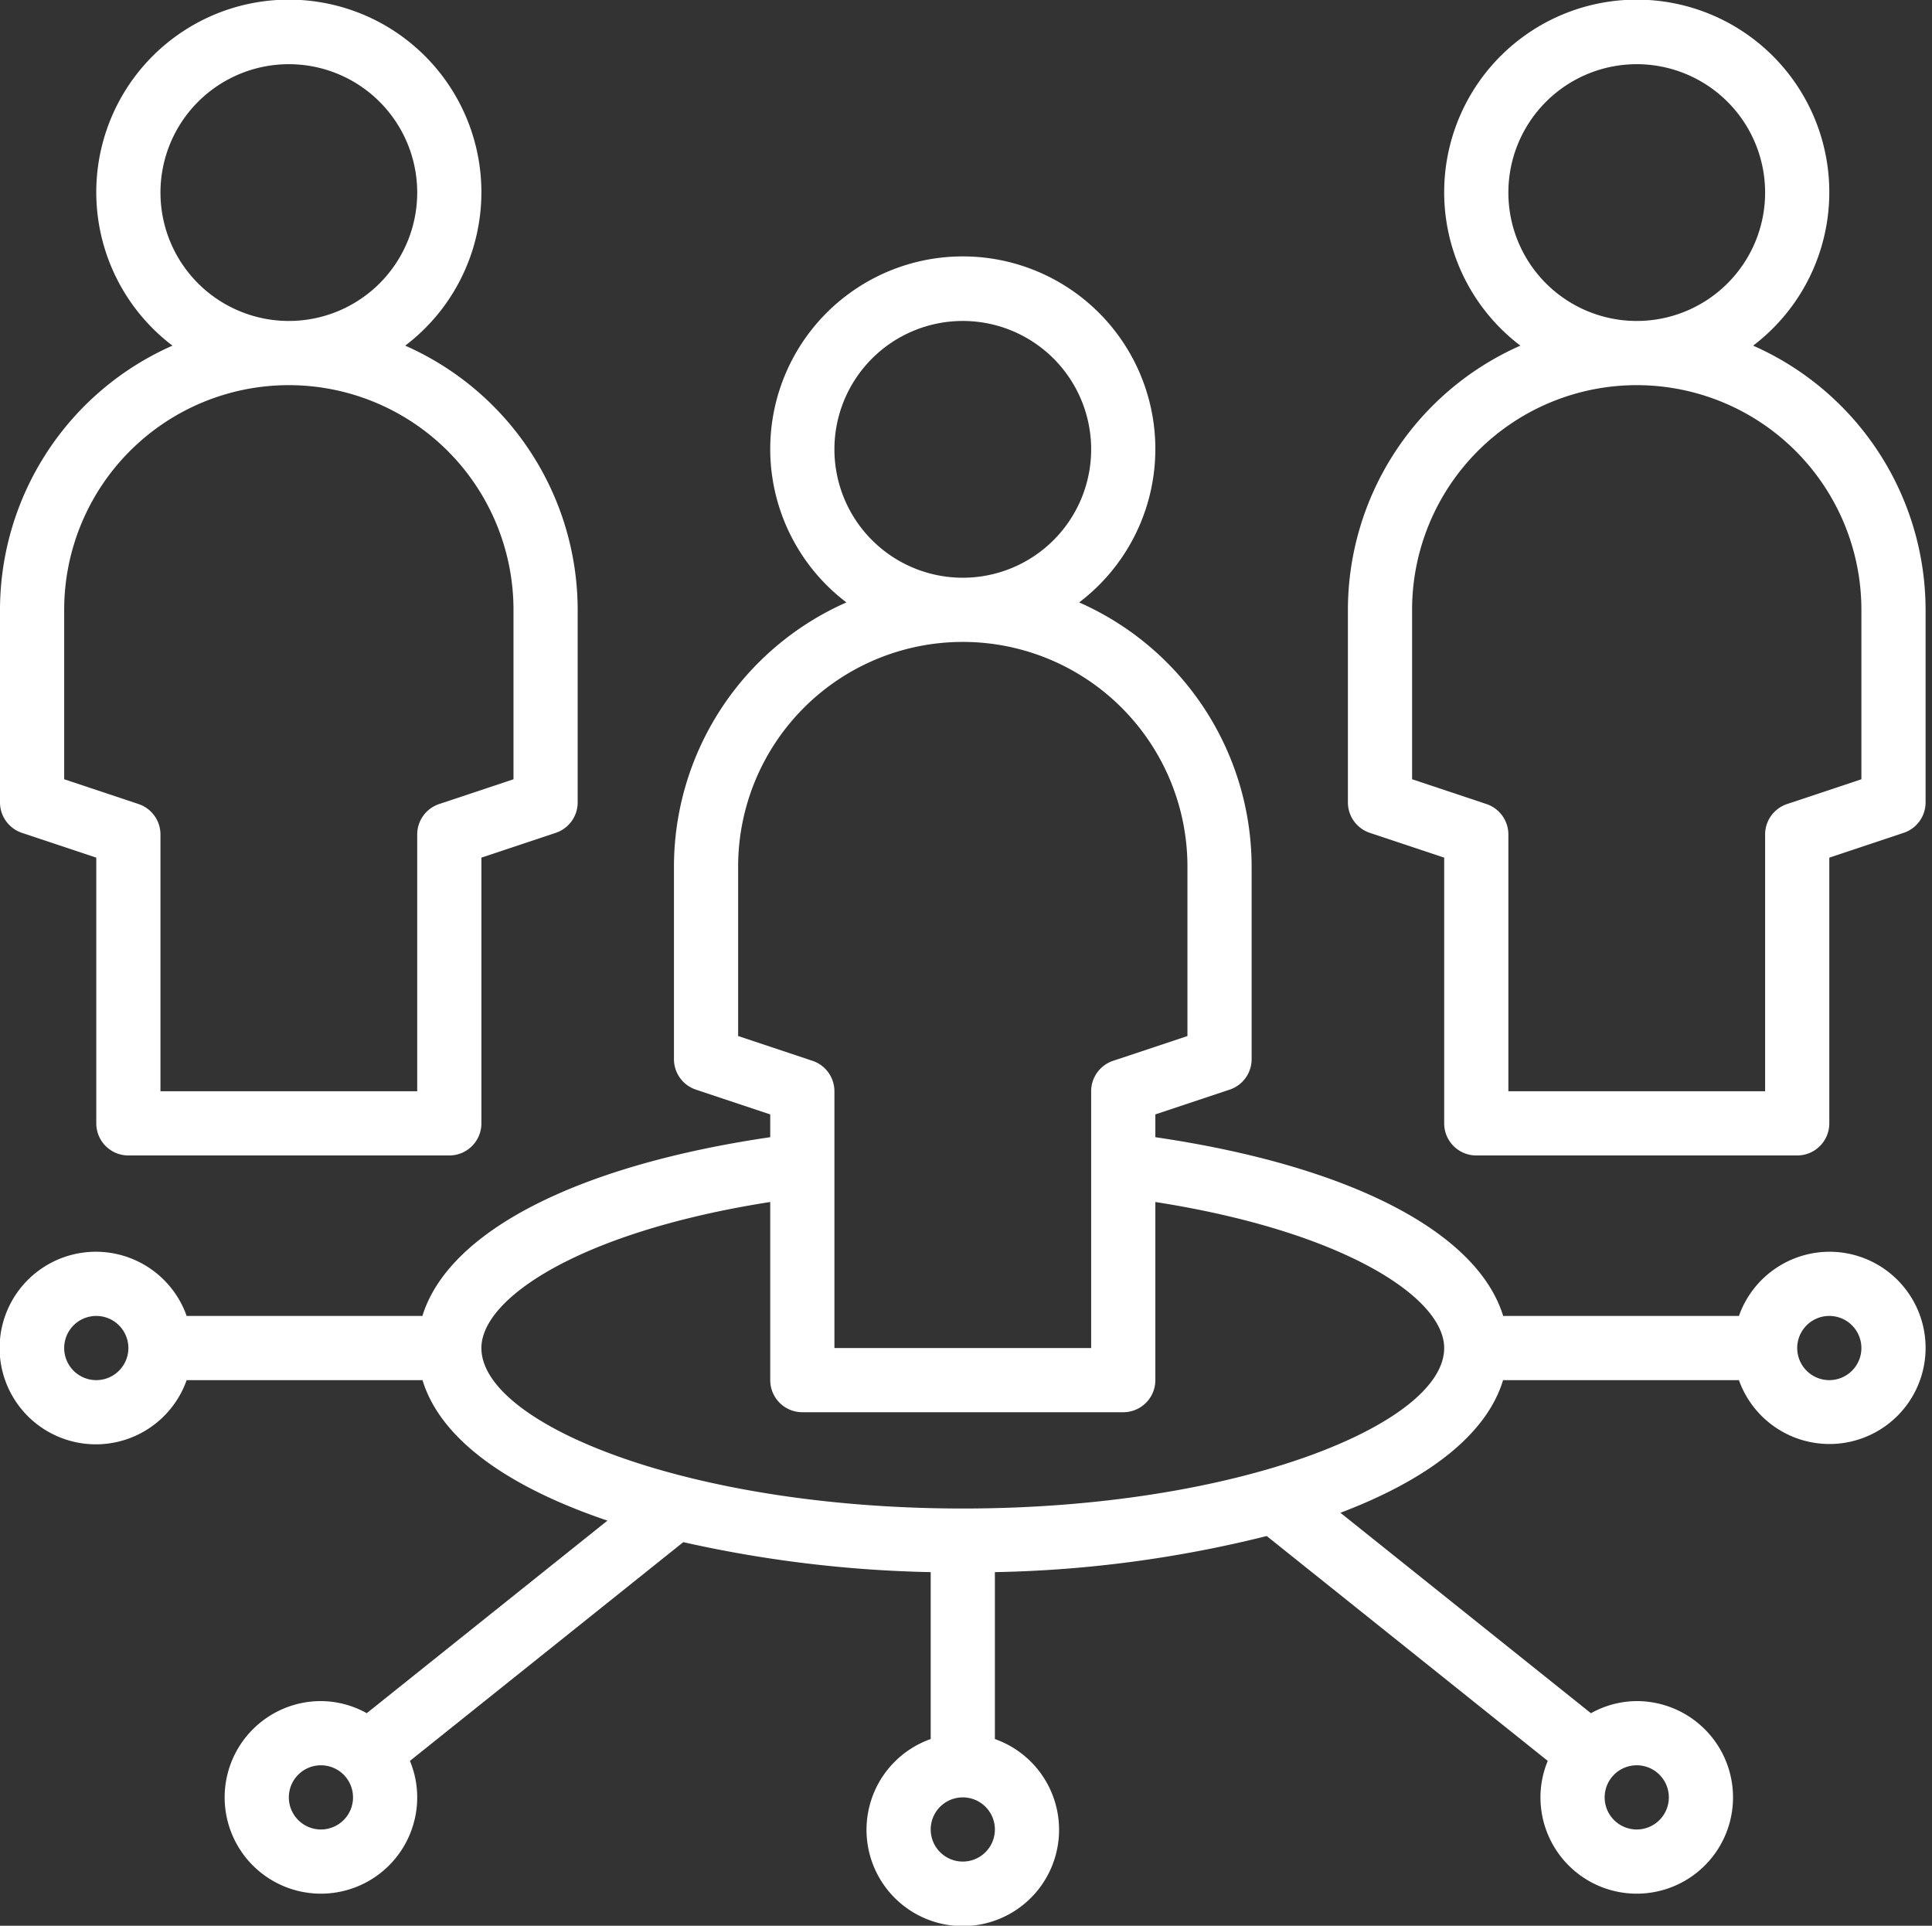 <?xml version="1.0" encoding="UTF-8" standalone="no"?><svg xmlns="http://www.w3.org/2000/svg" xmlns:xlink="http://www.w3.org/1999/xlink" data-name="Layer 1" fill="#ffffff" height="60" preserveAspectRatio="xMidYMid meet" version="1" viewBox="2.0 2.0 60.2 60.0" width="60.2" zoomAndPan="magnify"><rect x="2.0" y="2.0" width="60.2" height="60.0" fill="#333333" stroke="none"/><g id="change1_1"><path d="M56.626,12.769a6,6,0,1,0-7.252,0A9.008,9.008,0,0,0,44,21v6a1,1,0,0,0,.684.949L47,28.721V37a1,1,0,0,0,1,1H58a1,1,0,0,0,1-1V28.721l2.316-.772A1,1,0,0,0,62,27V21A9.008,9.008,0,0,0,56.626,12.769ZM49,8a4,4,0,1,1,4,4A4,4,0,0,1,49,8ZM60,26.279l-2.316.772A1,1,0,0,0,57,28v8H49V28a1,1,0,0,0-.684-.949L46,26.279V21a7,7,0,0,1,14,0Z"/></g><g id="change1_2"><path d="M2.684,27.949,5,28.721V37a1,1,0,0,0,1,1H16a1,1,0,0,0,1-1V28.721l2.316-.772A1,1,0,0,0,20,27V21a9.008,9.008,0,0,0-5.374-8.231,6,6,0,1,0-7.252,0A9.008,9.008,0,0,0,2,21v6A1,1,0,0,0,2.684,27.949ZM7,8a4,4,0,1,1,4,4A4,4,0,0,1,7,8ZM4,21a7,7,0,0,1,14,0v5.279l-2.316.772A1,1,0,0,0,15,28v8H7V28a1,1,0,0,0-.684-.949L4,26.279Z"/></g><g id="change1_3"><path d="M59,41a3,3,0,0,0-2.816,2H48.838c-.807-2.62-4.784-4.682-10.838-5.569v-.71l2.316-.772A1,1,0,0,0,41,35V29a9.008,9.008,0,0,0-5.374-8.231,6,6,0,1,0-7.252,0A9.008,9.008,0,0,0,23,29v6a1,1,0,0,0,.684.949L26,36.721v.71C19.946,38.318,15.969,40.38,15.162,43H7.816a3,3,0,1,0,0,2h7.349c.577,1.9,2.775,3.368,5.763,4.377l-7.5,6A2.963,2.963,0,0,0,12,55a3,3,0,1,0,3,3,2.969,2.969,0,0,0-.227-1.137l8.518-6.815A38.588,38.588,0,0,0,31,50.982v5.2a3,3,0,1,0,2,0v-5.2a37.632,37.632,0,0,0,8.47-1.125l8.757,7.006A2.969,2.969,0,0,0,50,58a3,3,0,1,0,3-3,2.963,2.963,0,0,0-1.427.378l-7.806-6.245c2.634-1,4.537-2.383,5.068-4.133h7.349A2.995,2.995,0,1,0,59,41ZM5,45a1,1,0,1,1,1-1A1,1,0,0,1,5,45Zm7,14a1,1,0,1,1,1-1A1,1,0,0,1,12,59Zm41-2a1,1,0,1,1-1,1A1,1,0,0,1,53,57ZM28,16a4,4,0,1,1,4,4A4,4,0,0,1,28,16ZM25,34.279V29a7,7,0,0,1,14,0v5.279l-2.316.772A1,1,0,0,0,36,36v8H28V36a1,1,0,0,0-.684-.949ZM32,60a1,1,0,1,1,1-1A1,1,0,0,1,32,60Zm0-11c-8.585,0-15-2.64-15-5,0-1.577,3.146-3.636,9-4.55V45a1,1,0,0,0,1,1H37a1,1,0,0,0,1-1V39.45c5.854.914,9,2.973,9,4.55C47,46.36,40.585,49,32,49Zm27-4a1,1,0,1,1,1-1A1,1,0,0,1,59,45Z"/></g></svg>